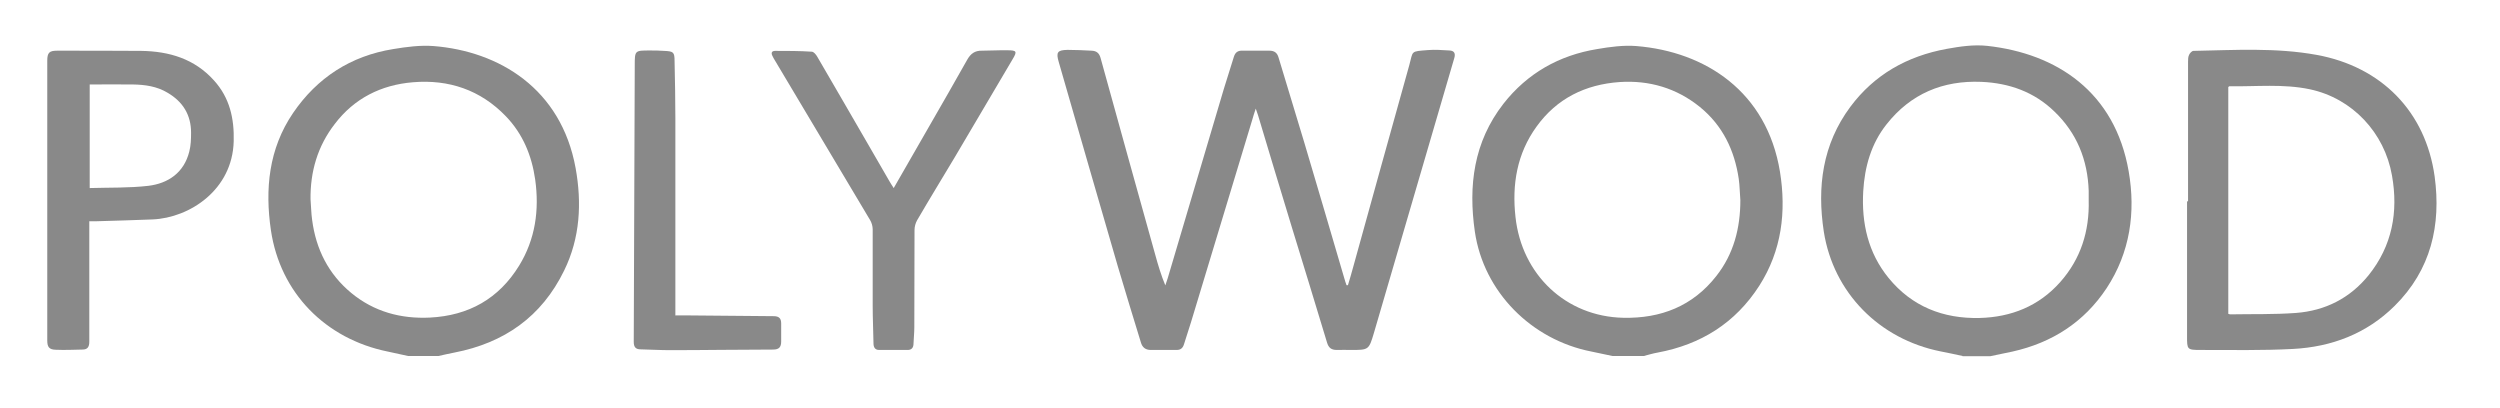 <?xml version="1.0" encoding="UTF-8"?>
<svg xmlns="http://www.w3.org/2000/svg" version="1.1" viewBox="0 0 1243 203">
  <defs>
    <style>
      .cls-1 {
        fill: #898989;
      }
    </style>
  </defs>
  <!-- Generator: Adobe Illustrator 28.7.3, SVG Export Plug-In . SVG Version: 1.2.0 Build 164)  -->
  <g>
    <g id="Layer_1">
      <g>
        <path class="cls-1" d="M202.9,177c-3.4-.7-6.7-1.5-10.1-2.2-31-6.3-53.5-29.2-58.1-60.3-3-20.5-1.1-40.5,11-58.3,12-17.6,28.7-28.4,49.8-31.8,6.6-1.1,13.5-2,20.1-1.5,32.5,2.6,63.4,21.1,70.6,60.7,3.1,17.2,2.3,34.6-5.7,50.9-11.2,23-29.8,36-54.6,40.8-2.6.5-5.2,1.1-7.9,1.7h-15.1ZM154.4,99.1c.3,3.4.3,6.9.8,10.3,1.9,14.5,8.1,26.9,19.5,36.3,11.3,9.3,24.6,12.9,39.1,12.2,19.3-1,34.2-9.4,44.3-25.8,8.1-13.2,10.1-27.7,8-42.8-1.7-11.9-6.1-22.7-14.6-31.5-12.6-13.1-28.4-18.4-46.2-16.9-15.8,1.3-29.2,8-38.9,20.8-8.5,11-12.2,23.7-12,37.6Z"/>
        <path class="cls-1" d="M801.7,177c-3.5-.7-6.9-1.5-10.4-2.2-29.8-5.8-53.6-29.6-58-59.6-3.3-22.8-.6-44.6,14.2-63.6,11.9-15.2,27.7-24.1,46.6-27.2,6.4-1.1,13.1-2,19.5-1.5,34.4,2.8,64.9,22.7,71.4,62.5,3.2,19.8.9,39.2-10.3,56.7-11.9,18.5-29,29.2-50.5,33.2-2.3.4-4.6,1.1-6.9,1.7h-15.7ZM865.3,99.5c-.3-3.5-.3-7.1-.8-10.6-2.1-14.2-8-26.5-19.3-35.7-11.6-9.4-25.2-13.4-40-12.4-16.9,1.2-31.1,8.1-41.2,22.1-9.8,13.5-12.3,28.9-10.5,45,3.1,28.7,25.1,49.5,53.6,50.1,18.7.4,34.5-5.8,46.2-20.7,8.7-11,12-23.9,12-37.8Z"/>
        <path class="cls-1" d="M975.8,177c-3.7-.8-7.3-1.6-11-2.3-30.4-6.1-53.2-29.1-58-59.5-3.4-22.2-.7-43.4,13.2-62.1,12-16.1,28.3-25.2,47.9-28.8,6.7-1.2,13.3-2.2,20.1-1.5,34.6,3.8,63.6,22.9,70.4,62.5,3.5,20.3.7,40.2-11,58-11.2,16.9-27.1,27.1-46.8,31.5-3.7.8-7.3,1.5-11,2.3h-13.9ZM1038.5,99.5c0-1.5,0-3.1,0-4.6-.5-15.4-5.9-28.8-17.1-39.5-10-9.7-22.4-14.1-36.2-14.7-19.2-.8-35.2,5.9-47.2,21.1-7.7,9.7-10.9,21.2-11.6,33.3-.9,15.8,2.4,30.6,12.6,43.1,11.6,14.2,27.1,20.3,45.2,19.9,15.8-.4,29.5-5.9,40.1-17.8,10.3-11.6,14.6-25.4,14.2-40.7Z"/>
        <path class="cls-1" d="M624.4,53.9c-.8,2.4-1.3,3.9-1.7,5.4-10.2,33.6-20.3,67.2-30.5,100.8-1.1,3.7-2.4,7.3-3.5,11-.6,2-1.7,2.9-3.7,2.9-4.3,0-8.5,0-12.8,0-2.7,0-4.3-1.3-5-3.9-3.8-12.5-7.7-25-11.4-37.6-9.9-33.9-19.6-67.8-29.4-101.7-1.4-4.8-.7-5.9,4.4-6,4,0,7.9.2,11.9.4,2.4.1,3.8,1.1,4.5,3.6,9,32.6,18.1,65.3,27.2,97.9,1.4,5.1,2.9,10.1,5,15.2.4-1.2.8-2.4,1.2-3.6,9.3-31.4,18.6-62.7,27.9-94.1,1.6-5.4,3.4-10.6,5-16,.7-2.2,2-3.1,4.3-3,4.4,0,8.9,0,13.3,0,2.5,0,3.9,1,4.6,3.4,4.2,14.1,8.6,28.2,12.8,42.3,6.7,22.5,13.3,45,19.9,67.5.3,1.1.7,2.3,1.1,3.4.2,0,.5,0,.7,0,.9-3,1.8-6,2.6-9,9.3-33.5,18.5-66.9,27.9-100.4,2-7.2.4-6.8,9.3-7.5,3.5-.3,7.1,0,10.7.2,2.2.1,3.1,1.3,2.4,3.7-13.4,45.6-26.6,91.2-40,136.8-2.5,8.4-2.6,8.4-11.4,8.4-2.3,0-4.6-.1-7,0-2.7,0-4.1-1-4.9-3.7-5.8-19.4-11.8-38.6-17.7-58-5.6-18.3-11.1-36.7-16.6-55-.3-.9-.6-1.8-1.2-3.5Z"/>
        <path class="cls-1" d="M1087.9,100.1c0-23.1,0-46.3,0-69.4,0-1.1,0-2.4.5-3.4.4-.9,1.4-2,2.2-2,20.5-.4,41-1.7,61.3,2,32.2,5.9,54.1,28.2,58.6,60.4,3.3,24.2-1.8,46.5-19.9,64.4-13.9,13.8-31.3,20.4-50.6,21.4-15.2.8-30.5.5-45.8.5-6.8,0-6.8-.2-6.8-6.8v-67.1c.2,0,.4,0,.5,0ZM1107.8,156c.5.1.7.3,1,.3,10.9-.2,21.9.1,32.7-.7,14.6-1.1,26.9-7.3,36.2-18.8,11.7-14.6,14.8-31.4,11.6-49.5-3.7-21.3-19.7-38.4-40.8-42.9-13.2-2.8-26.7-1.3-40.1-1.5-.1,0-.3.2-.5.4v112.8Z"/>
        <path class="cls-1" d="M44.4,110.1c0,1.7,0,2.9,0,4,0,18.6,0,37.2,0,55.8,0,2.6-.9,3.9-3.4,3.9-4.4.1-8.9.3-13.3.1-3.3-.1-4.2-1.4-4.2-4.6,0-46.4,0-92.7,0-139.1,0-4,1-5,4.9-5,13.9,0,27.8,0,41.8.1,13.9.2,26.5,3.9,36.2,14.7,7.8,8.6,10.1,18.9,9.8,30.2-.6,24.2-21.9,38.1-40.3,38.9-9.3.4-18.5.6-27.8.9-1.1,0-2.3,0-3.8,0ZM44.6,93.5c9.9-.3,19.6,0,29.1-1.1,10-1.2,17.8-6.6,20.4-17,.8-3,.9-6.3.9-9.4,0-8.8-4-15.4-11.7-19.9-5.3-3.2-11.2-4-17.2-4.1-7.1-.1-14.2,0-21.5,0v51.6Z"/>
        <path class="cls-1" d="M444.3,93.6c6.3-10.9,12.2-21.2,18.1-31.5,6.2-10.8,12.4-21.5,18.5-32.4,1.7-3,3.8-4.6,7.4-4.5,4.2,0,8.5-.3,12.7-.2,4.5,0,4.8.6,2.5,4.4-9.6,16.3-19.2,32.6-28.8,48.8-6.2,10.4-12.6,20.8-18.7,31.3-.8,1.4-1.3,3.2-1.3,4.9-.1,16.1,0,32.2-.1,48.3,0,2.7-.3,5.4-.4,8.1,0,2-.9,3.2-2.9,3.2-4.7,0-9.5,0-14.2,0-2,0-2.8-1.3-2.8-3.3-.1-6.3-.4-12.5-.4-18.8,0-12.6,0-25.3,0-37.9,0-1.5-.5-3.3-1.3-4.6-15.8-26.5-31.6-53-47.4-79.5-.4-.7-.8-1.3-1.1-2-.8-1.5-.5-2.6,1.3-2.6,6.1,0,12.2,0,18.2.4,1,0,2.2,1.5,2.8,2.6,8.6,14.7,17.1,29.5,25.7,44.3,3.3,5.8,6.6,11.5,10,17.3.6,1.1,1.3,2.1,2.3,3.7Z"/>
        <path class="cls-1" d="M336,156.8c1.5,0,2.6,0,3.8,0,15,.1,30,.3,44.9.4,2.7,0,3.7,1.2,3.7,3.6,0,3,0,6,0,9,0,2.7-1,4-4,4-17.1,0-34.2.3-51.3.3-4.8,0-9.7-.3-14.5-.4-2.5,0-3.5-1.1-3.5-3.7.2-45.9.3-91.7.5-137.6,0-7.3.1-7.3,7.4-7.3,2.4,0,4.8,0,7.2.2,4.7.2,5.2.6,5.2,5.2.2,9.5.4,19.1.4,28.6,0,31.4,0,62.8,0,94.2,0,1.1,0,2.1,0,3.6Z"/>
      </g>
    </g>
  </g>
</svg>